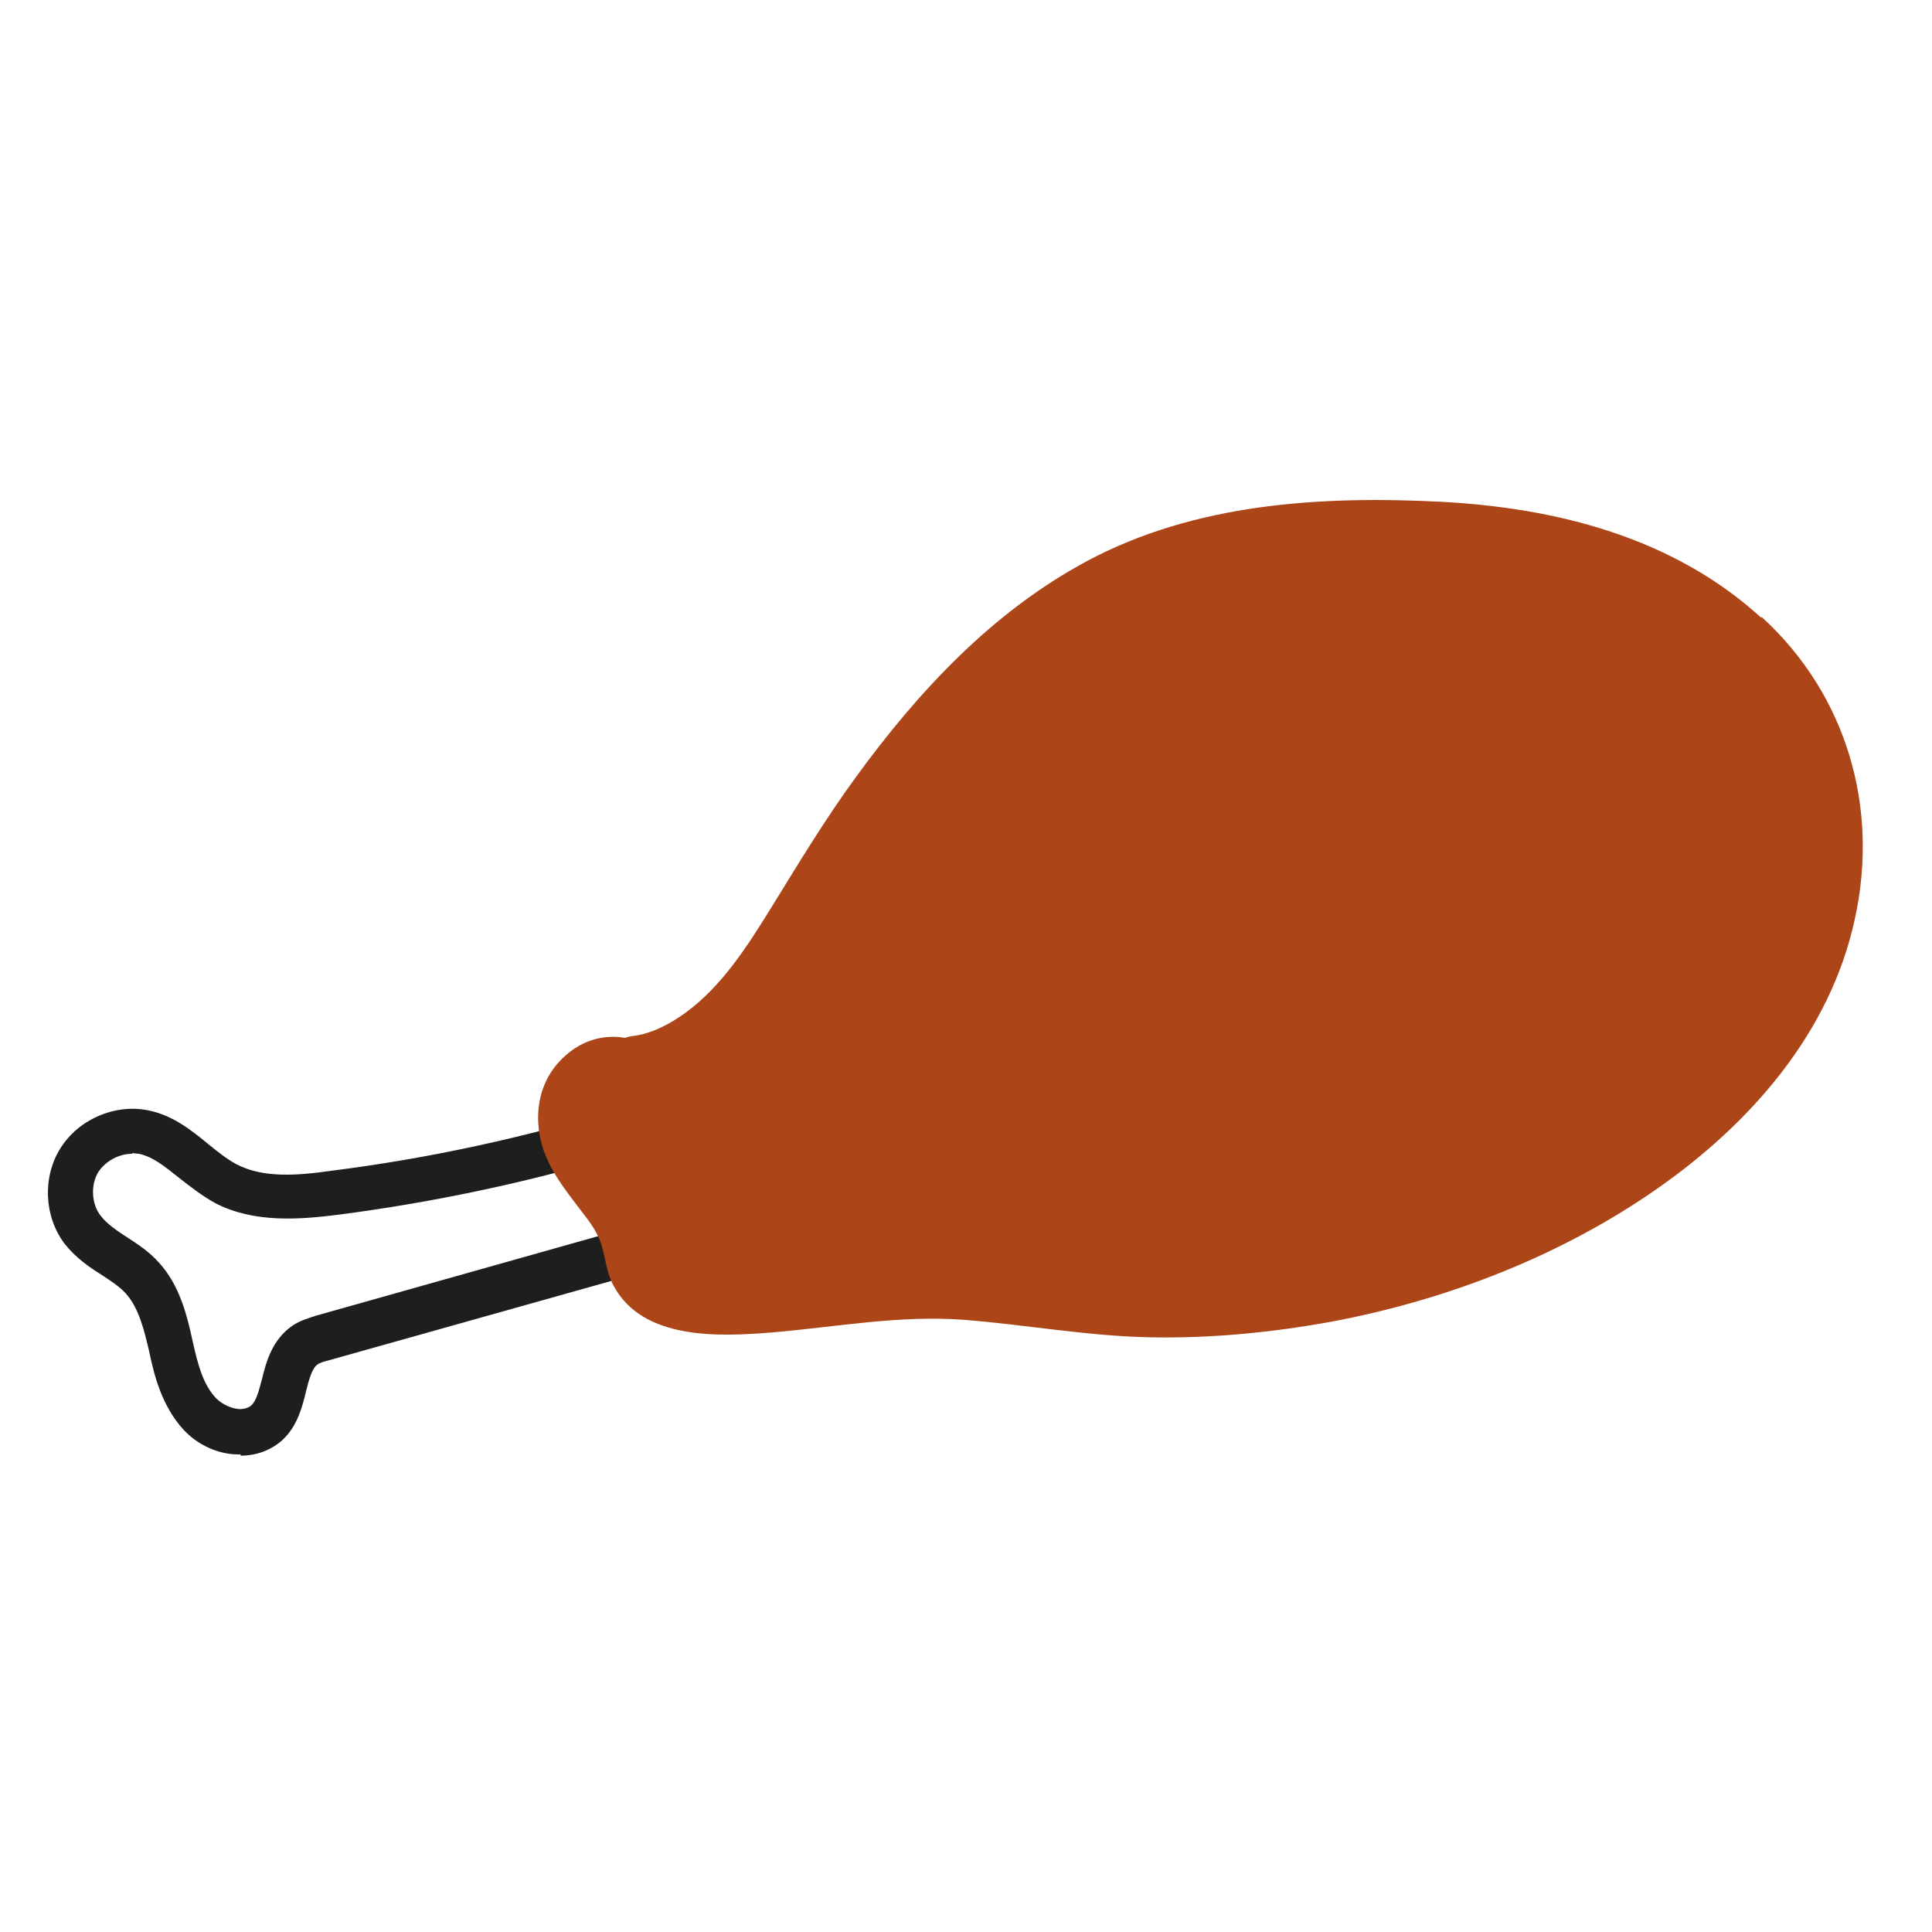<?xml version="1.0" encoding="UTF-8"?>
<svg id="Calque_1" data-name="Calque 1" xmlns="http://www.w3.org/2000/svg" viewBox="0 0 32 32">
  <defs>
    <style>
      .cls-1 {
        fill: #ac4517;
      }

      .cls-2 {
        fill: #1e1e1c;
      }
    </style>
  </defs>
  <path class="cls-2" d="M3.98,24.09s-.02,0-.03,0c-.34,0-.68-.16-.91-.41-.36-.39-.49-.91-.57-1.3-.08-.34-.17-.72-.39-.96-.1-.11-.24-.2-.39-.3-.21-.13-.44-.29-.62-.52-.34-.45-.37-1.1-.07-1.58.3-.48.9-.74,1.45-.63.41.08.72.33,1,.56.16.13.31.25.46.33.45.24,1.03.19,1.59.11,1.58-.2,3.16-.54,4.7-1.01.19-.06.4.05.47.25.53.45.97.98,1.31,1.58.06.1.06.22.02.33-.04.11-.13.19-.25.22l-6.3,1.77c-.08.02-.15.04-.19.07-.09.06-.14.24-.19.44-.06.25-.14.57-.38.8-.18.17-.43.27-.7.27ZM2.19,19.11c-.22,0-.44.12-.56.3-.13.21-.12.53.04.73.1.13.26.24.43.35.17.11.37.24.53.42.35.38.47.89.56,1.3.09.41.18.73.39.95.1.1.25.17.39.18.07,0,.14-.02.19-.06.09-.08.13-.26.18-.44.07-.29.17-.65.5-.88.13-.09.28-.13.4-.17l5.82-1.64c-.26-.37-.56-.7-.9-.99t0,0c-1.49.44-3.02.76-4.56.96-.64.08-1.39.14-2.03-.19-.22-.12-.41-.27-.59-.41-.24-.19-.44-.36-.68-.41-.04,0-.07-.01-.11-.01Z"/>
  <path class="cls-1" d="M29.17,10.23c-1.46-1.33-3.39-1.82-5.32-1.92-1.99-.1-4.06.03-5.84.98-1.57.84-2.8,2.16-3.84,3.59-.51.7-.95,1.43-1.4,2.16-.39.63-.81,1.29-1.41,1.73-.26.19-.56.35-.88.39-.04,0-.09.02-.13.03-.35-.06-.7.04-.98.29-.39.34-.52.83-.43,1.33.09.49.4.87.69,1.25.11.14.23.3.3.47.1.25.1.52.23.76.48.91,1.75.85,2.62.78,1.07-.09,2.11-.29,3.18-.21,1.03.08,2.05.27,3.09.29,1.01.02,2.02-.08,3.01-.26,1.91-.36,3.8-1.09,5.4-2.21,1.54-1.08,2.85-2.57,3.26-4.45.41-1.85-.13-3.72-1.54-5.01Z"/>
</svg>